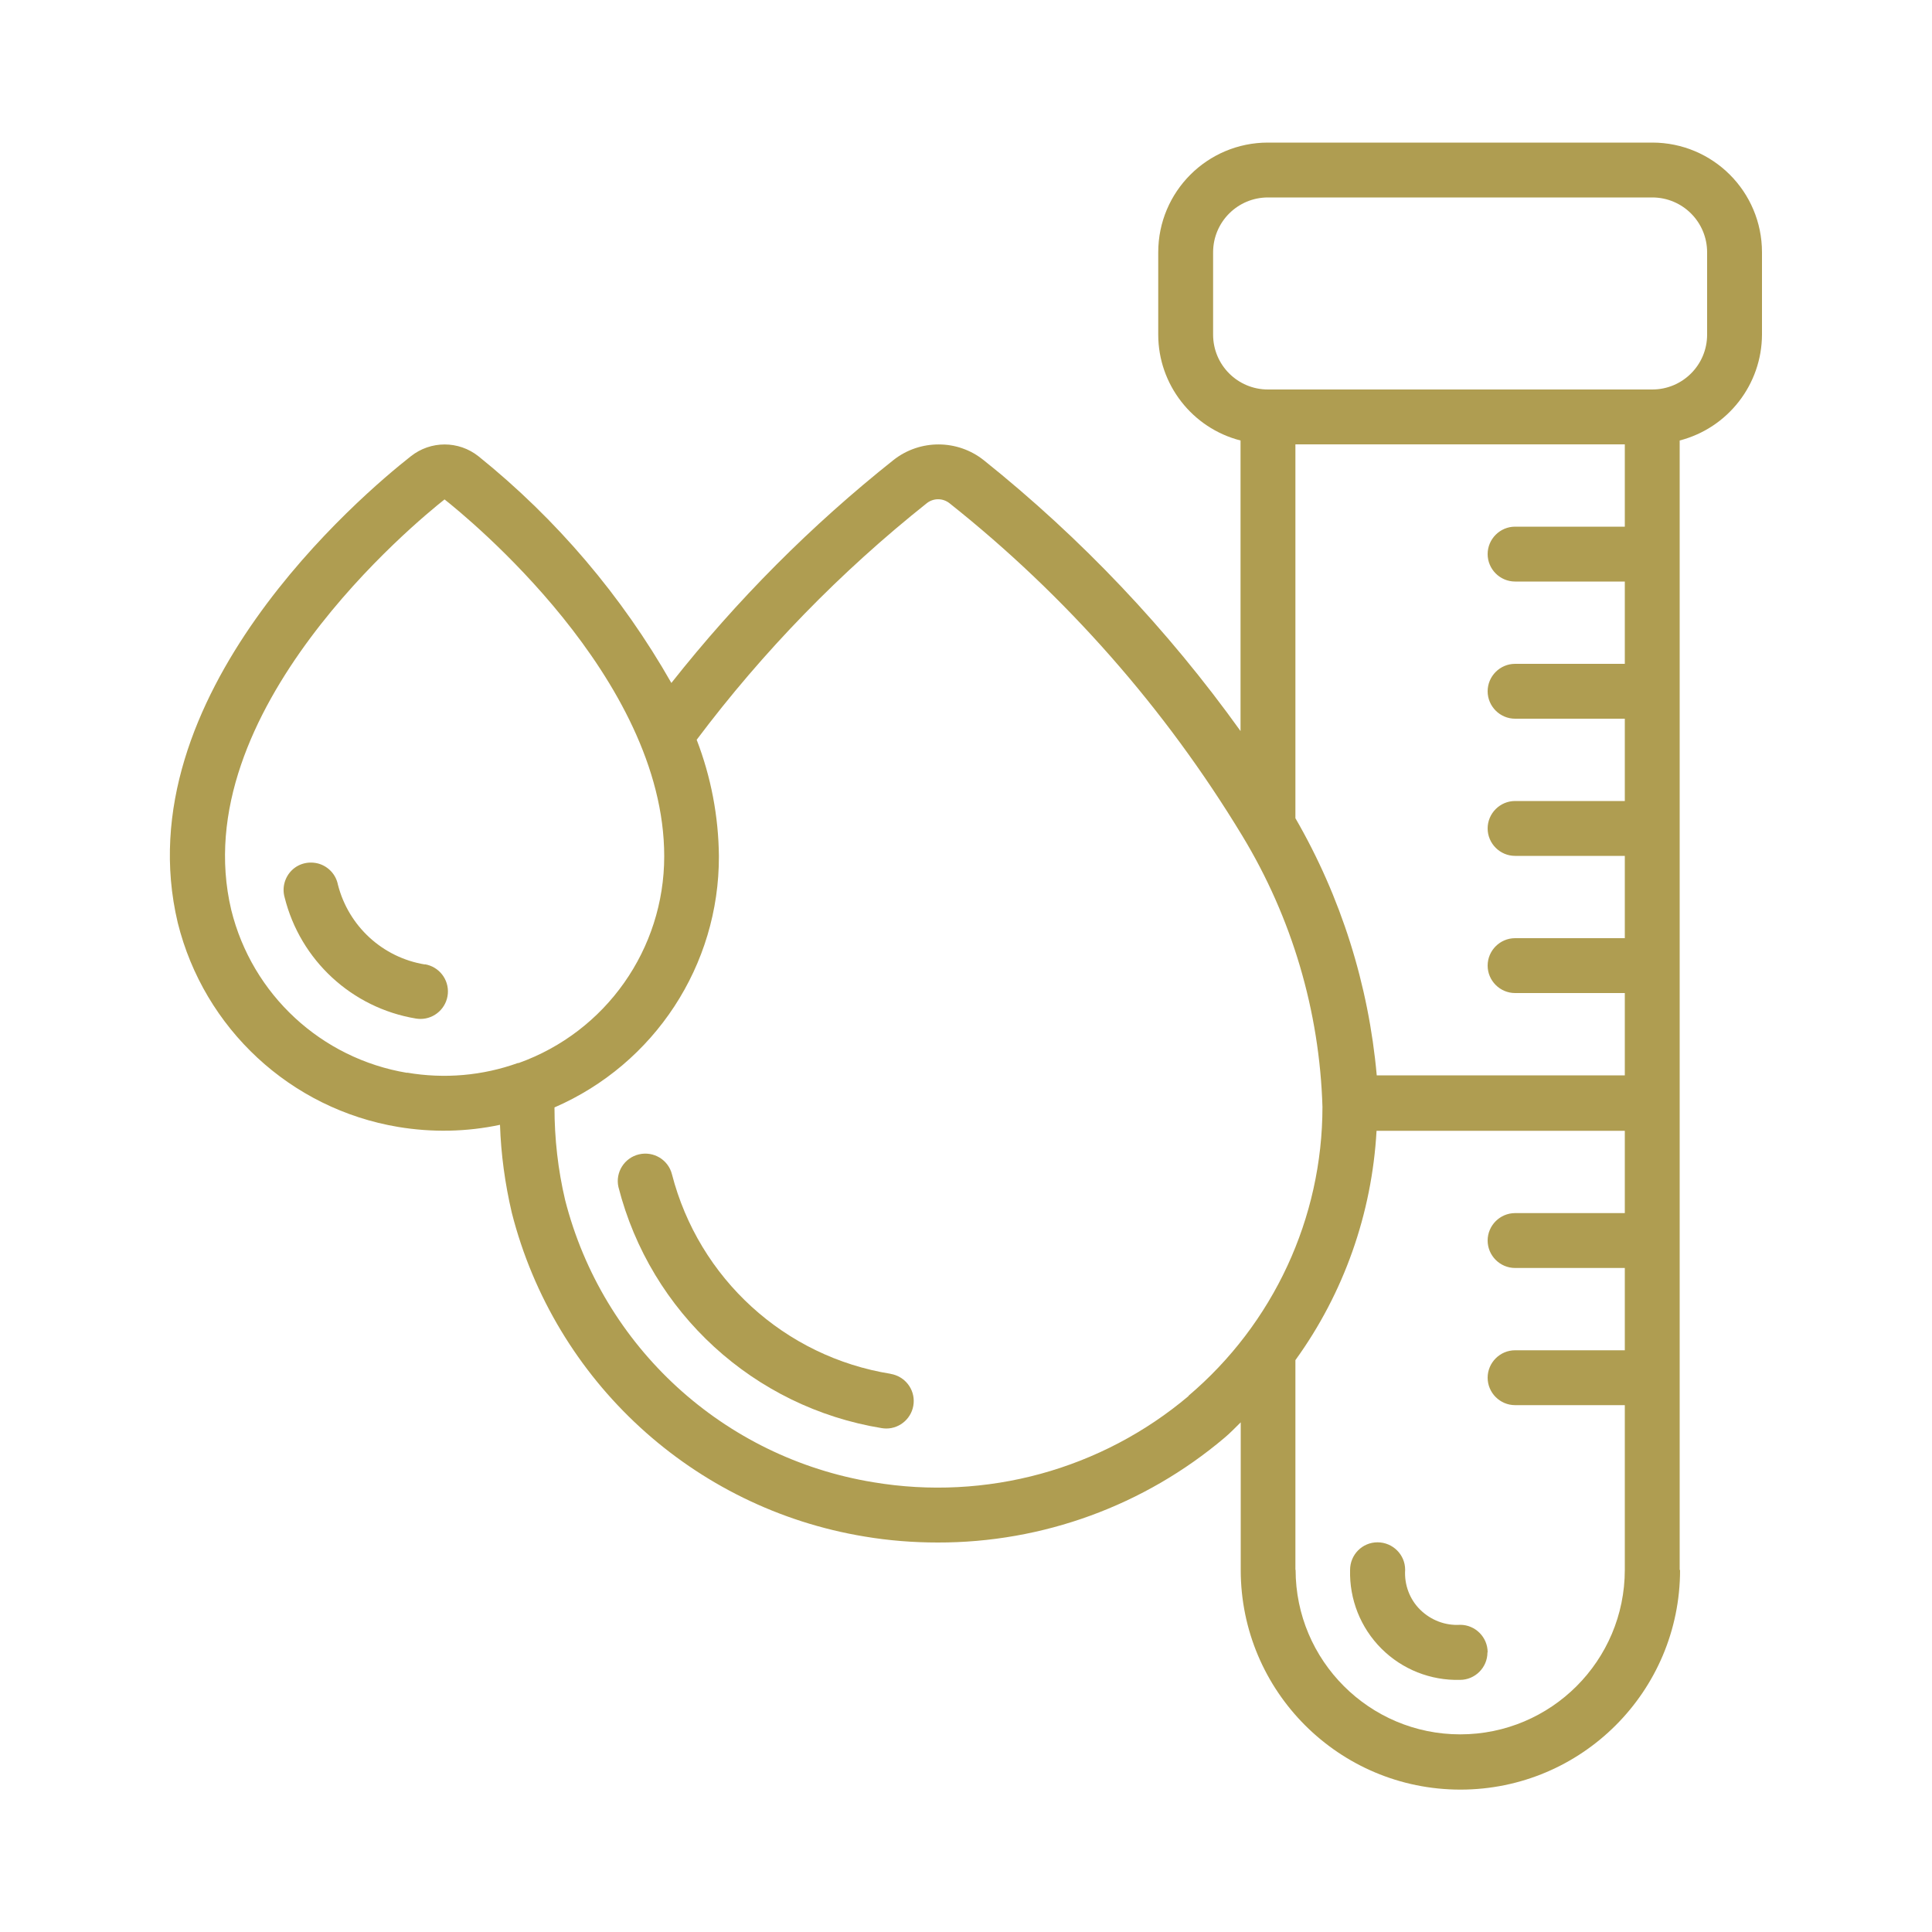 <?xml version="1.0" encoding="UTF-8"?>
<svg id="Layer_1" data-name="Layer 1" xmlns="http://www.w3.org/2000/svg" viewBox="0 0 100 100">
  <defs>
    <style>
      .cls-1 {
        fill: #af9d51;
        stroke-width: 0px;
      }
    </style>
  </defs>
  <g id="Page-1">
    <g id="_048---Water-Test" data-name="048---Water-Test">
      <path id="Shape" class="cls-1" d="M86.94,81.26V22.8c2.5-.65,4.25-2.9,4.26-5.48v-4.26c0-3.14-2.54-5.68-5.68-5.68h-19.89c-3.14,0-5.68,2.54-5.68,5.68v4.26c0,2.58,1.76,4.84,4.26,5.48v15.04c-3.77-5.26-8.24-9.98-13.29-14.02-1.36-1.08-3.29-1.09-4.66-.02-4.27,3.39-8.13,7.27-11.51,11.55-2.56-4.5-5.94-8.48-9.98-11.73-1.03-.82-2.48-.82-3.51,0-2.51,1.97-14.85,12.4-12.06,24.14,1.36,5.48,5.84,9.64,11.41,10.57,1.75.29,3.53.26,5.27-.11.05,1.53.26,3.05.61,4.55,2.22,8.72,9.39,15.3,18.26,16.76,1.25.21,2.52.31,3.79.31,5.43.01,10.69-1.91,14.84-5.42.3-.25.56-.53.84-.8v7.64c0,6.28,5.09,11.37,11.37,11.37s11.37-5.09,11.37-11.37h0ZM62.79,17.32v-4.26c0-1.57,1.27-2.84,2.84-2.84h19.89c1.57,0,2.84,1.27,2.84,2.84v4.26c0,1.57-1.27,2.84-2.84,2.84h-19.89c-1.57,0-2.84-1.27-2.84-2.84ZM67.05,23h17.05v4.26h-5.68c-.78,0-1.42.64-1.42,1.42s.64,1.42,1.42,1.42h5.68v4.26h-5.68c-.78,0-1.42.64-1.42,1.42s.64,1.42,1.42,1.42h5.68v4.26h-5.68c-.78,0-1.42.64-1.42,1.42s.64,1.42,1.42,1.42h5.68v4.26h-5.68c-.78,0-1.42.64-1.42,1.42s.64,1.42,1.42,1.42h5.68v4.26h-12.84c-.42-4.69-1.85-9.23-4.21-13.31v-19.37ZM21.07,55.53c-4.44-.74-8.02-4.05-9.1-8.43-2.44-10.28,9.66-20.16,11.04-21.25,1.16.92,11.37,9.22,11.37,18.47,0,4.8-3.01,9.08-7.53,10.7h-.04c-1.84.66-3.81.83-5.74.5h0ZM61.53,72.25c-4.52,3.82-10.49,5.45-16.33,4.47-7.75-1.27-14.01-7-15.95-14.61-.37-1.57-.55-3.18-.55-4.79,5.18-2.25,8.53-7.36,8.51-13.01-.02-2.06-.41-4.1-1.15-6.02,3.44-4.58,7.45-8.7,11.93-12.26.35-.26.82-.25,1.16.02,6.03,4.79,11.16,10.62,15.15,17.21,2.57,4.24,4,9.07,4.15,14.03,0,5.76-2.54,11.23-6.94,14.96ZM67.05,81.26v-10.86c2.51-3.47,3.96-7.59,4.2-11.87h12.85v4.26h-5.68c-.78,0-1.42.64-1.42,1.42s.64,1.42,1.42,1.42h5.68v4.26h-5.68c-.78,0-1.42.64-1.42,1.42s.64,1.42,1.42,1.42h5.68v8.52c0,4.71-3.82,8.52-8.52,8.52s-8.52-3.82-8.52-8.52Z"/>
      <path id="Shape-2" data-name="Shape" class="cls-1" d="M21.99,49.92c-2.19-.36-3.95-1.98-4.5-4.13-.1-.51-.47-.92-.97-1.08-.5-.15-1.04-.03-1.41.33s-.52.9-.38,1.4c.81,3.26,3.48,5.73,6.8,6.28.08.01.15.02.23.02.74,0,1.36-.57,1.42-1.31s-.46-1.4-1.19-1.52h0Z"/>
      <path id="Shape-3" data-name="Shape" class="cls-1" d="M46.11,71.11c-5.5-.88-9.94-4.94-11.33-10.33-.19-.75-.95-1.21-1.71-1.03s-1.23.94-1.06,1.69c1.66,6.5,7.01,11.4,13.63,12.48.08.01.15.02.23.02.74,0,1.36-.57,1.42-1.31.06-.74-.46-1.4-1.2-1.52Z"/>
      <path id="Shape-4" data-name="Shape" class="cls-1" d="M77,85.52c0-.78-.64-1.42-1.42-1.42-.77.05-1.52-.24-2.07-.78s-.83-1.3-.78-2.07c0-.78-.64-1.42-1.43-1.42s-1.42.64-1.42,1.43c-.04,1.52.54,2.99,1.62,4.07s2.55,1.66,4.07,1.62c.78,0,1.42-.64,1.42-1.42h0Z"/>
    </g>
  </g>
</svg>